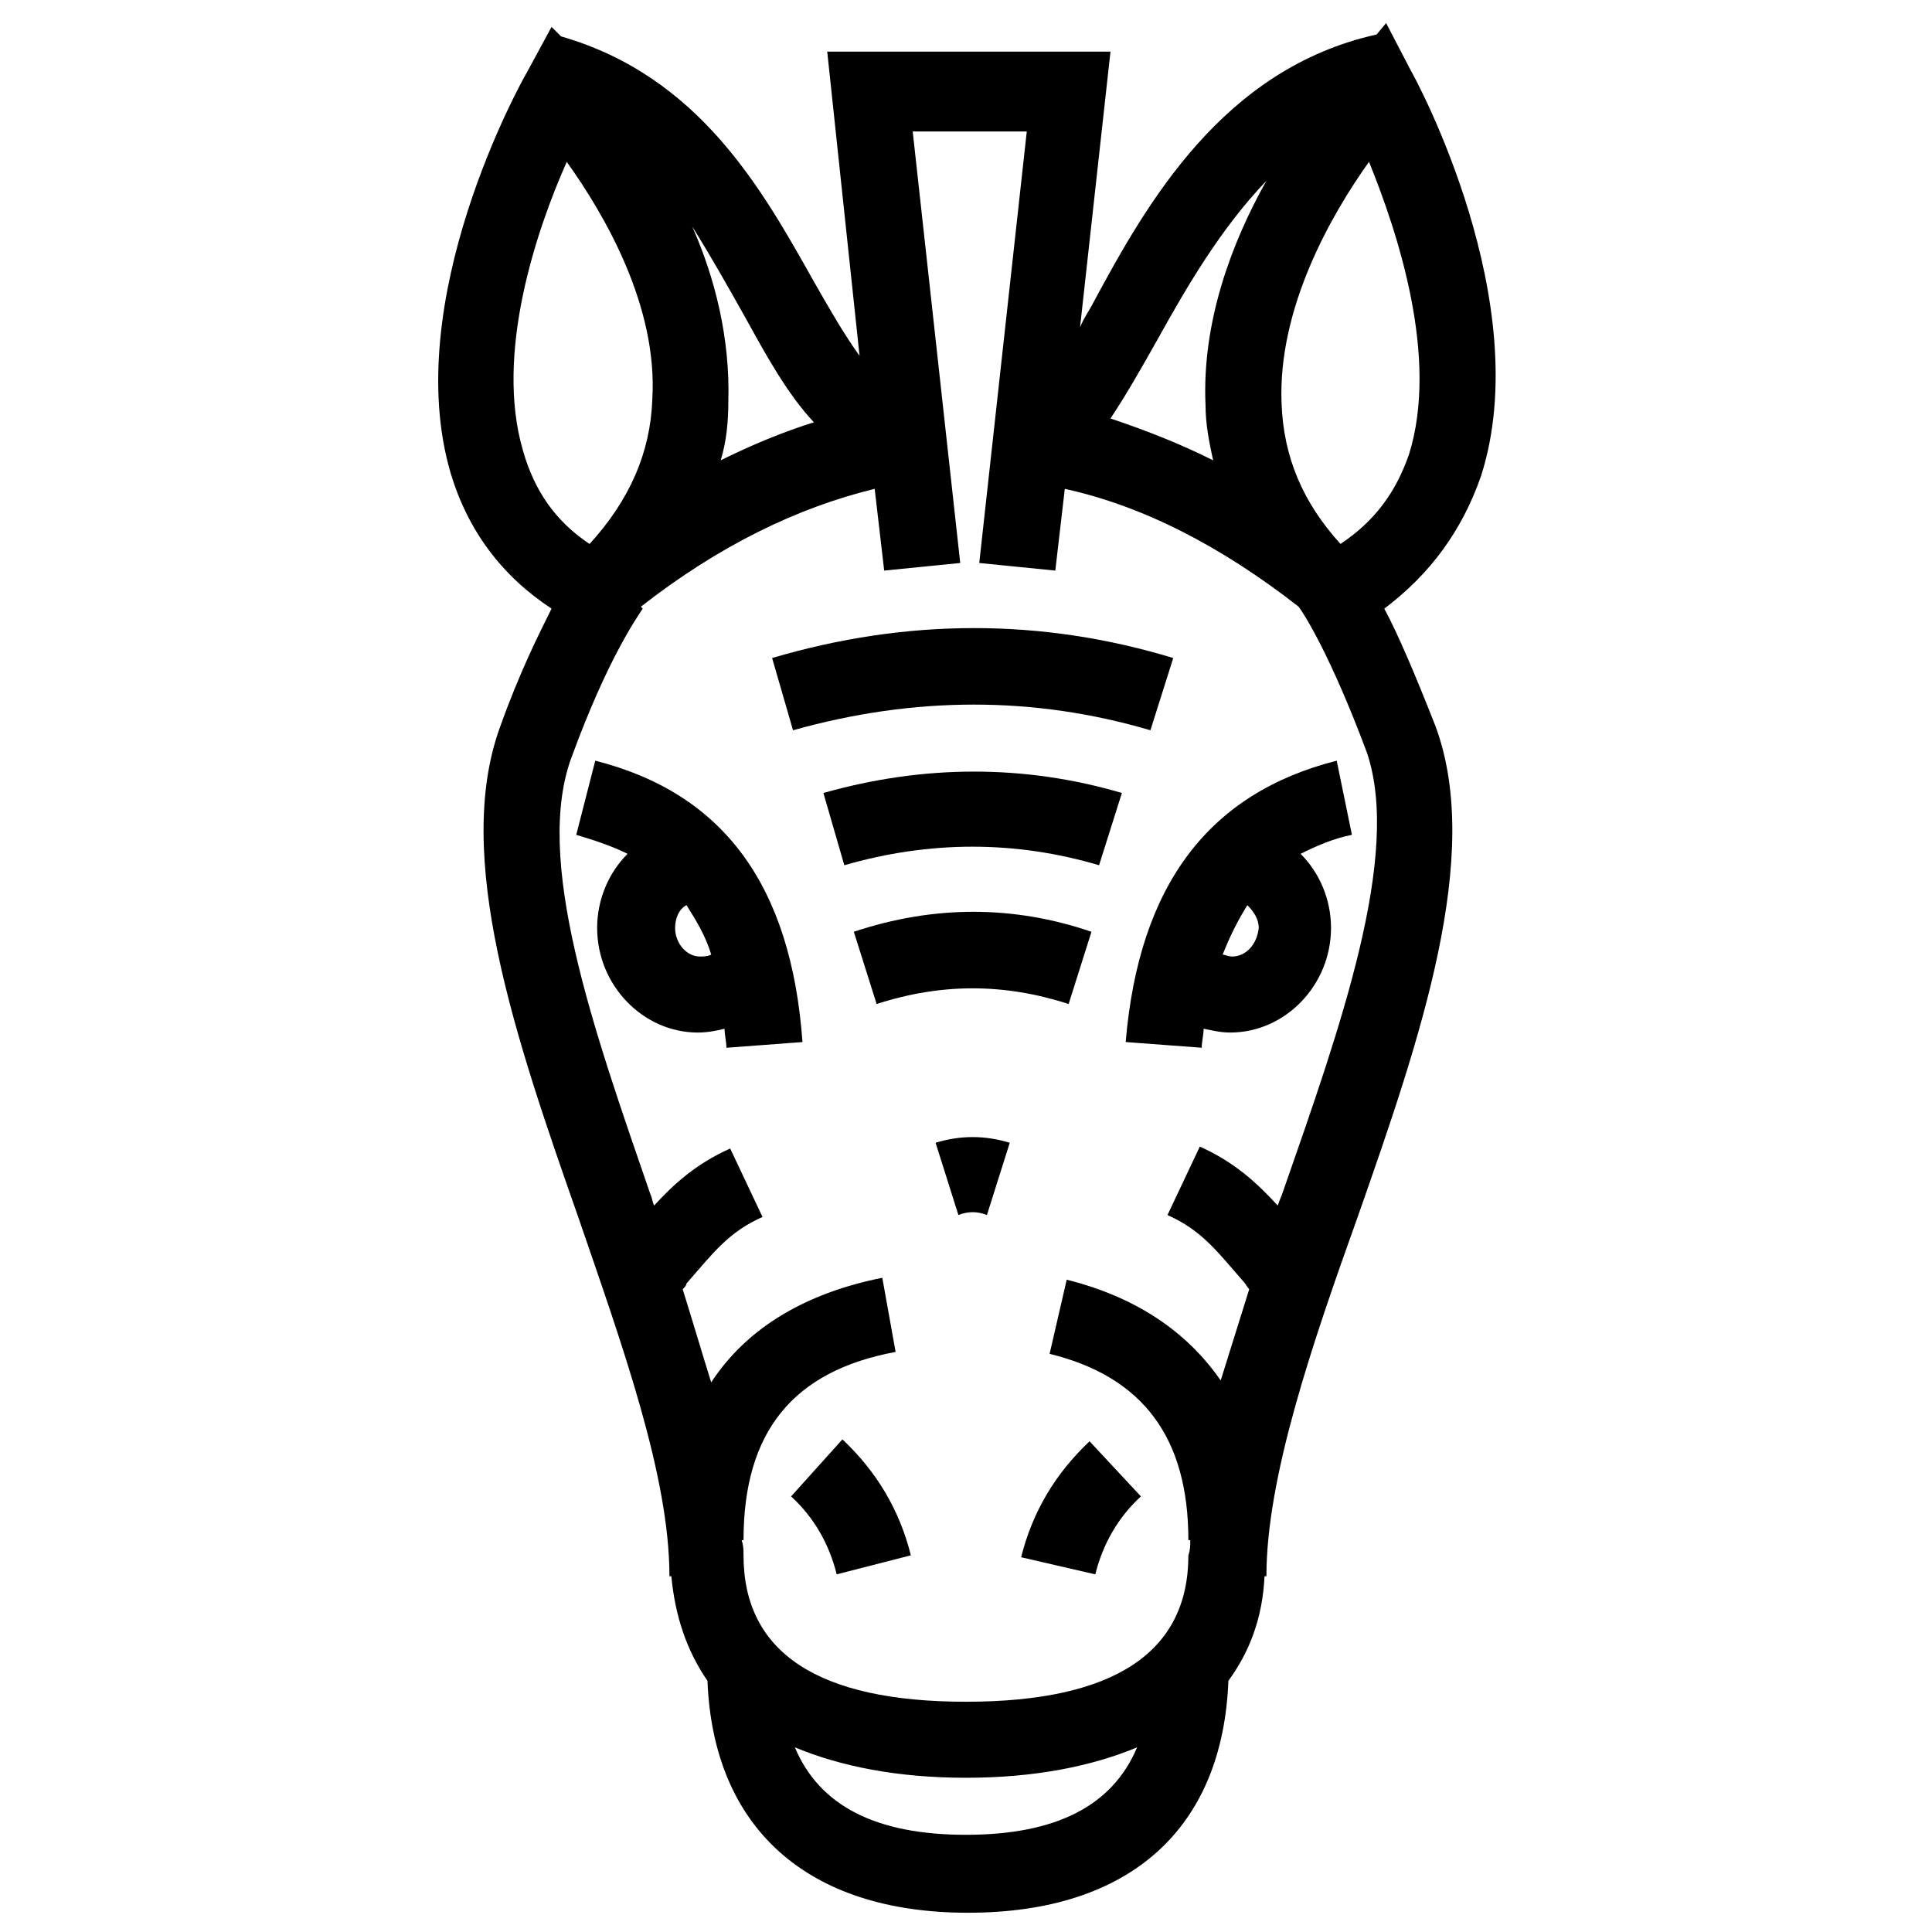 <?xml version="1.0" encoding="UTF-8"?>
<!-- Uploaded to: SVG Repo, www.svgrepo.com, Generator: SVG Repo Mixer Tools -->
<svg fill="#000000" width="800px" height="800px" version="1.1" viewBox="144 144 512 512" xmlns="http://www.w3.org/2000/svg">
 <g>
  <path d="m448.87 337.53 6.047-19.145c-34.762-10.578-70.535-10.578-106.3 0l5.543 19.145c32.242-9.07 63.984-9.07 94.715 0z"/>
  <path d="m362.21 354.15 5.543 19.145c22.672-6.551 45.344-6.551 67.512 0l6.047-19.145c-25.695-7.559-52.398-7.559-79.102 0z"/>
  <path d="m370.27 390.93 6.047 19.145c17.129-5.543 33.754-5.543 50.883 0l6.047-19.145c-20.656-7.055-41.816-7.055-62.977 0z"/>
  <path d="m391.94 446.85 6.047 19.145c2.519-1.008 5.039-1.008 7.559 0l6.047-19.145c-6.555-2.016-13.102-2.016-19.652 0z"/>
  <path d="m434.26 561.22c2.016-8.062 6.047-15.113 12.09-20.656l-13.602-14.609c-9.07 8.566-15.113 18.641-18.137 30.73z"/>
  <path d="m353.65 540.56c6.047 5.543 10.078 12.594 12.09 20.656l19.648-5.039c-3.023-12.09-9.07-22.168-18.137-30.73z"/>
  <path d="m498.24 345.59c-33.754 8.566-52.395 32.746-55.922 74.562l20.152 1.512c0-1.512 0.504-3.527 0.504-5.039 2.519 0.504 4.535 1.008 7.055 1.008 14.609 0 26.703-12.594 26.703-27.711 0-7.559-3.023-14.609-8.062-19.648 4.031-2.016 8.566-4.031 13.602-5.039zm-27.711 51.895c-1.008 0-2.016-0.504-2.519-0.504 2.016-5.039 4.031-9.07 6.551-13.098 1.512 1.512 3.023 3.527 3.023 6.047-0.504 4.531-3.527 7.555-7.055 7.555z"/>
  <path d="m301.75 345.59-5.039 19.648c5.039 1.512 9.574 3.023 13.602 5.039-5.039 5.039-8.062 12.09-8.062 19.648 0 15.113 12.09 27.711 26.703 27.711 2.519 0 5.039-0.504 7.055-1.008 0 1.512 0.504 3.527 0.504 5.039l20.152-1.512c-3.019-41.816-21.156-66-54.914-74.566zm27.711 51.895c-3.527 0-6.551-3.527-6.551-7.559 0-2.519 1.008-5.039 3.023-6.047 2.519 4.031 5.039 8.062 6.551 13.098-1.008 0.508-2.016 0.508-3.023 0.508z"/>
  <path d="m536.53 270.02c14.609-45.848-17.129-104.79-18.641-107.31l-6.551-12.594-2.519 3.023c-40.809 9.07-60.961 44.84-75.066 71.039-1.008 2.016-2.519 4.031-3.527 6.551l8.062-73.051h-75.066l8.566 80.609c-4.031-5.543-8.062-12.594-12.09-19.648-13.602-24.184-30.23-54.41-67.008-64.992l-2.519-2.519-6.551 12.09c-1.512 2.519-33.754 60.457-20.152 106.3 4.535 15.113 13.602 27.207 26.703 35.77-3.527 7.055-8.566 17.129-13.602 31.234-12.594 34.258 4.031 82.625 20.656 129.98 11.586 33.754 24.184 68.52 24.184 95.219h0.504c1.008 10.578 4.031 19.648 9.574 27.711 1.512 38.793 26.199 61.465 69.023 61.465s67.512-22.168 69.023-61.465c5.543-7.559 9.07-16.625 9.574-27.711h0.504c0-26.199 12.09-61.465 24.184-95.219 16.625-47.359 33.25-95.723 20.656-129.98-5.543-14.105-10.078-24.688-13.602-31.234 12.078-9.07 20.641-20.66 25.68-35.27zm-56.93-78.09c-9.07 16.121-17.129 37.281-16.121 59.449 0 5.039 1.008 10.078 2.016 14.609-9.07-4.535-18.137-8.062-27.207-11.082 4.031-6.047 8.062-13.098 12.594-21.16 7.559-13.605 16.625-29.223 28.719-41.816zm-138.05 36.273c5.543 10.078 11.082 20.152 18.137 27.711-8.062 2.519-16.625 6.047-24.688 10.078 1.512-5.039 2.016-10.078 2.016-15.617 0.504-16.625-3.527-32.746-9.574-46.352 5.043 8.059 9.578 16.117 14.109 24.18zm-47.355-41.312c10.078 14.105 24.184 38.289 22.672 62.977-0.504 14.105-6.047 26.703-16.625 38.289-9.07-6.047-14.609-14.105-17.633-24.688-7.559-25.691 3.523-58.441 11.586-76.578zm105.8 443.35c-23.68 0-38.793-7.559-45.344-23.176 12.09 5.039 27.207 8.062 45.344 8.062s33.25-3.023 45.344-8.062c-6.551 15.621-21.668 23.176-45.344 23.176zm84.133-170.79c-0.504 1.512-1.008 2.519-1.512 4.031-5.543-6.047-11.586-11.586-20.656-15.617l-8.566 18.137c9.07 4.031 13.098 9.574 20.152 17.633 0.504 0.504 1.008 1.512 1.512 2.016-2.519 8.062-5.039 16.121-7.559 24.184-9.07-13.098-22.672-22.168-40.809-26.703l-4.535 19.648c24.688 6.047 36.777 22.168 36.777 49.375h0.504c0 1.512 0 2.519-0.504 4.031 0 25.695-19.648 38.793-58.945 38.793-39.297 0-58.945-13.098-58.945-38.793 0-1.512 0-2.519-0.504-4.031h0.504c0-28.719 13.098-44.84 40.305-49.879l-3.527-19.648c-20.152 4.031-35.77 13.098-45.344 27.711-2.519-8.062-5.039-16.625-7.559-24.688 0.504-0.504 1.008-1.008 1.008-1.512 7.055-8.062 11.082-13.602 20.152-17.633l-8.566-18.137c-9.07 4.031-15.113 9.574-20.152 15.113-0.504-1.008-0.504-2.016-1.008-3.023-15.113-43.832-31.234-89.176-20.656-116.38 9.07-24.688 16.625-35.77 18.641-38.793l-0.504-0.504c20.656-16.121 41.312-26.199 61.969-31.234l2.519 21.664 20.152-2.016-12.594-114.36h30.23l-12.594 114.36 20.152 2.016 2.519-21.664c20.656 4.535 41.312 15.113 61.969 31.234 1.512 2.016 8.566 13.098 18.137 38.793 9.074 27.203-7.047 72.547-22.164 115.88zm15.117-171.3c-10.078-11.082-15.113-23.176-15.617-37.281-1.008-25.191 13.098-49.879 23.176-63.984 7.559 18.641 18.641 51.891 10.578 77.586-3.527 10.078-9.07 17.633-18.137 23.68z"/>
 </g>
</svg>
